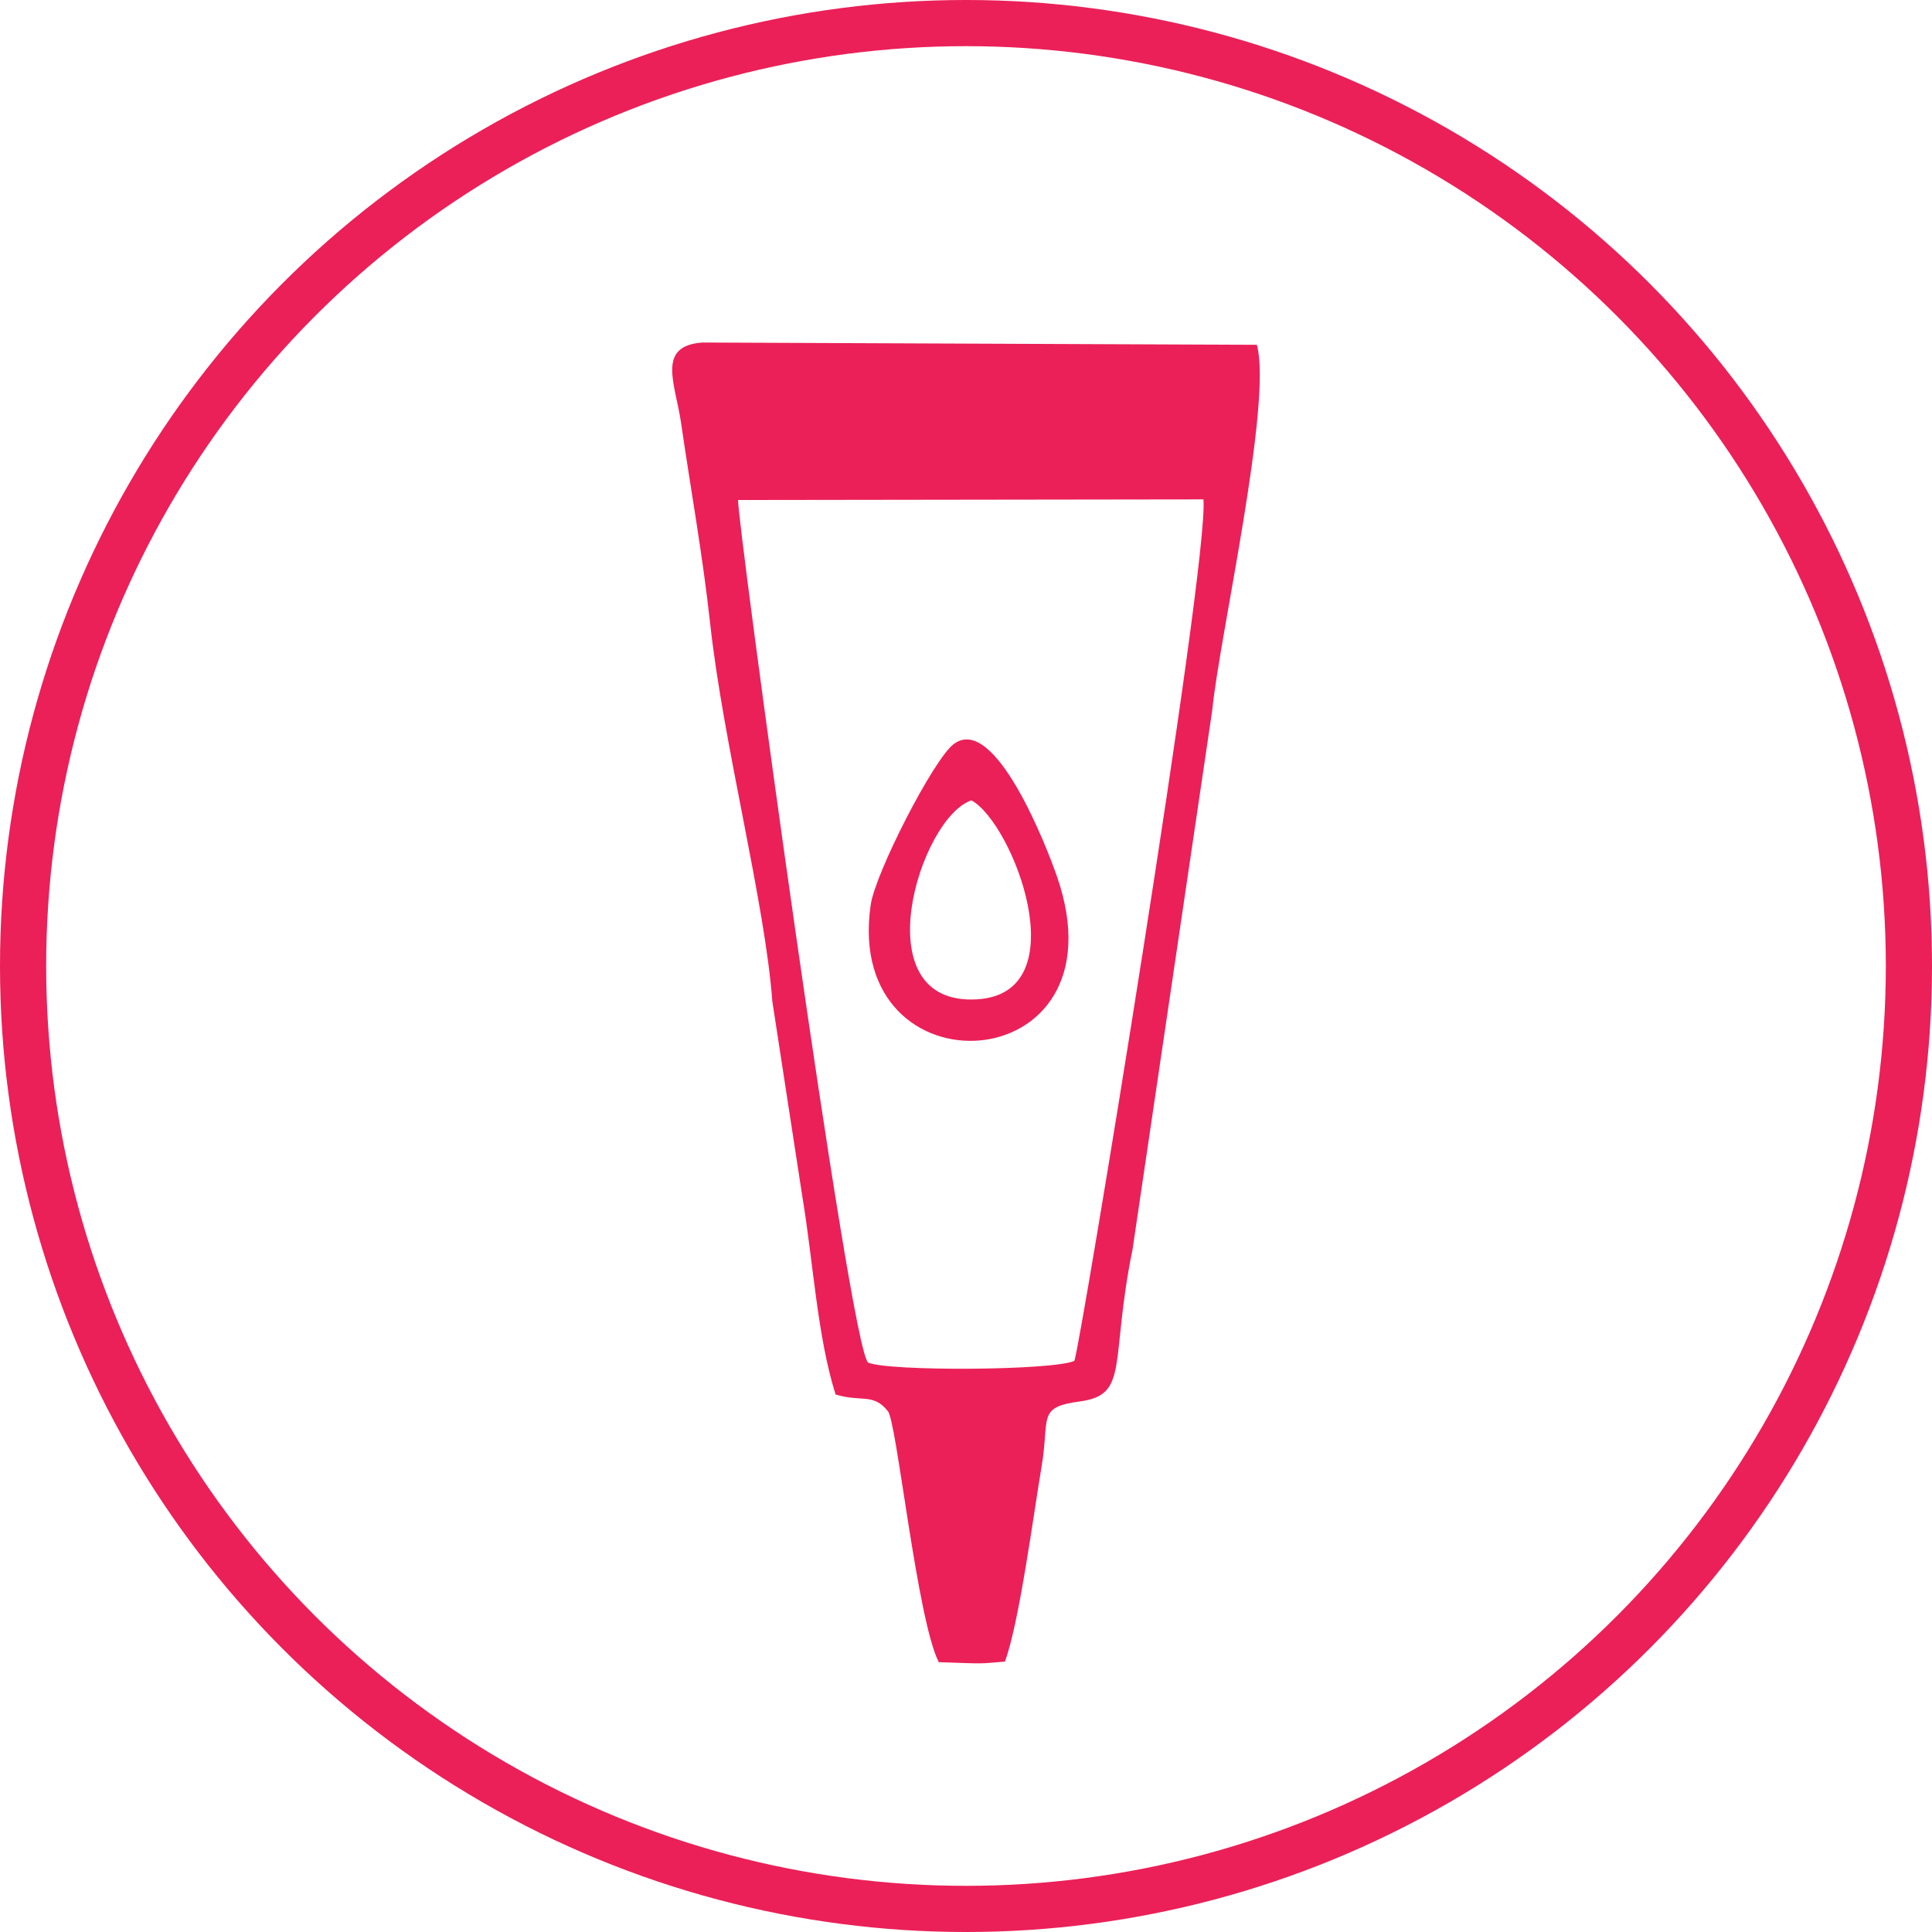 <?xml version="1.0" encoding="UTF-8"?>
<!DOCTYPE svg PUBLIC "-//W3C//DTD SVG 1.1//EN" "http://www.w3.org/Graphics/SVG/1.1/DTD/svg11.dtd">
<!-- Creator: CorelDRAW -->
<svg xmlns="http://www.w3.org/2000/svg" xml:space="preserve" width="41.844mm" height="41.844mm" version="1.1" style="shape-rendering:geometricPrecision; text-rendering:geometricPrecision; image-rendering:optimizeQuality; fill-rule:evenodd; clip-rule:evenodd"
viewBox="0 0 1352.66 1352.66"
 xmlns:xlink="http://www.w3.org/1999/xlink"
 xmlns:xodm="http://www.corel.com/coreldraw/odm/2003">
 <defs>
  <style type="text/css">
   <![CDATA[
    .str0 {stroke:#EB2058;stroke-width:32.33;stroke-miterlimit:22.926}
    .fil1 {fill:none}
    .fil0 {fill:#EB2058}
   ]]>
  </style>
 </defs>
 <g id="Слой_x0020_1">
  <g id="_2355176985520">
   <path class="fil0" d="M752.18 952.81c-15.27,6.82 -129.81,7.38 -144.31,1.22 -12.77,-8.34 -92.58,-594.79 -91.09,-603.95l325.79 -0.44c4.09,44.83 -86.87,597.09 -90.39,603.17zm-167.15 23.52c17.97,5.55 26.39,-1.24 36.6,11.69 6.13,6.57 20.38,145.94 35.64,175.72 32.91,1.14 27.33,1.18 46.32,-0.4 10.15,-27.82 19.82,-101.93 25.67,-136.62 5.77,-34.25 -3.49,-41.5 26.87,-45.54 34.85,-4.64 20.72,-27.6 36.82,-106.51l55.81 -377.62c4.84,-50.17 42.36,-215.27 31.21,-255.64l-388.32 -1.59c-32.32,2.44 -18.79,28.79 -14.81,56.29 6.61,45.61 15.16,92.71 20.37,140.46 9.23,84.58 38.41,195.08 43.52,264.54l21.02 136.69c7.56,45.31 10.52,98.32 23.28,138.55z"/>
   <path class="fil0" d="M680.16 560.36c29.19,16.01 74.87,134.84 4.15,139.29 -81.21,5.11 -40.46,-127.3 -4.15,-139.29zm-12.47 -39.38c-14.21,10.78 -54.9,90.27 -58.11,112.65 -19.39,135.08 180.22,124.32 130.52,-19.78 -7.01,-20.34 -43.53,-114.77 -72.41,-92.87z"/>
  </g>
  <circle class="fil1 str0" cx="676.33" cy="676.33" r="660.17"/>
 </g>
</svg>
